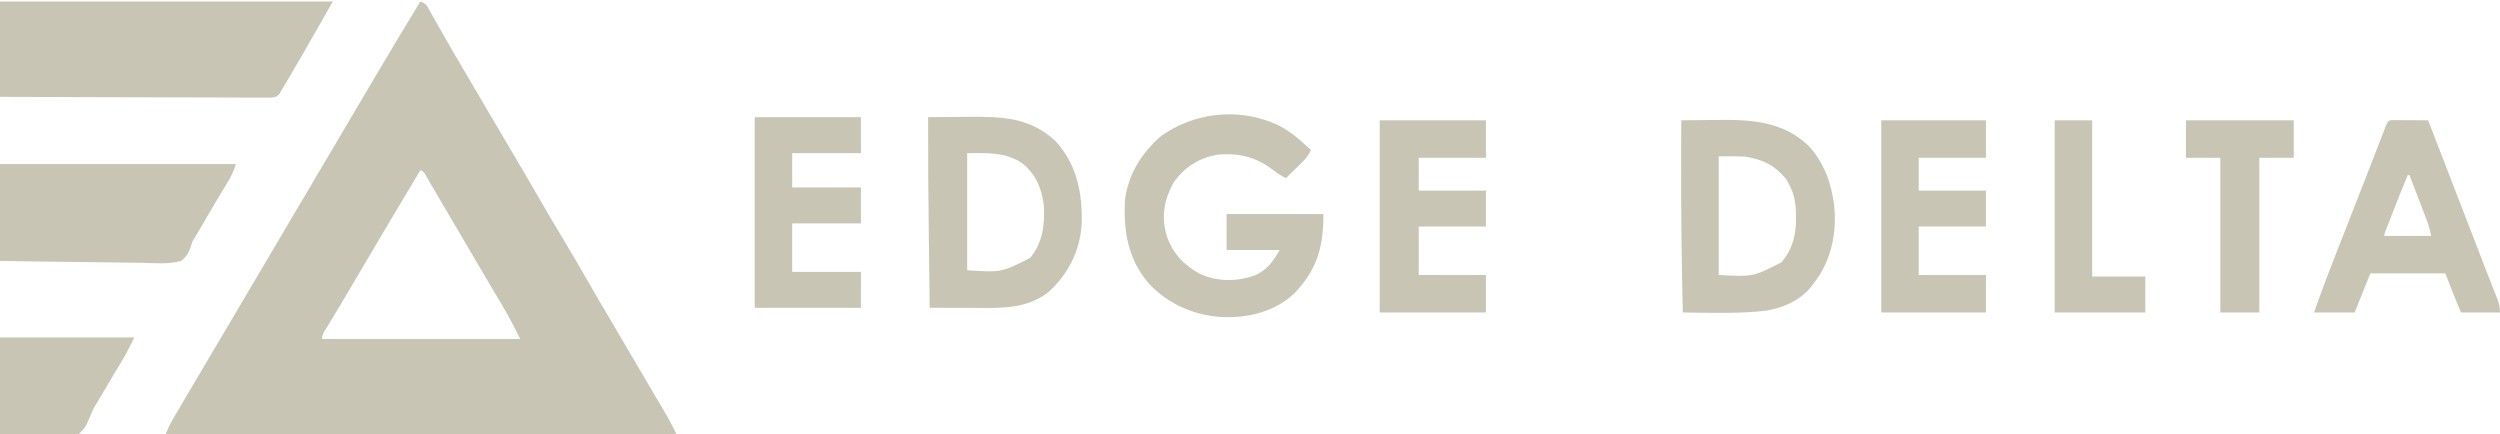 <?xml version="1.0" encoding="utf-8"?>
<svg xmlns="http://www.w3.org/2000/svg" width="4317" height="750" viewBox="0 0 4317 750" fill="none">
<g clip-path="url(#clip0_6_17)">
<path d="M725.796 2.698C735.989 6.095 736.755 9.043 741.921 18.253C743.484 21.005 745.047 23.756 746.658 26.592C748.343 29.613 750.029 32.634 751.765 35.746C754.484 40.55 757.211 45.348 759.939 50.146C761.844 53.5 763.747 56.855 765.646 60.211C775.893 78.304 786.416 96.231 796.959 114.152C798.886 117.434 800.814 120.715 802.74 123.997C805.653 128.957 808.566 133.917 811.48 138.876C818.268 150.431 825.044 161.992 831.813 173.558C850.458 205.407 869.164 237.217 888.021 268.941C902.09 292.612 915.963 316.384 929.673 340.265C944.483 366.063 959.651 391.619 975.024 417.085C988.944 440.198 1002.46 463.53 1015.9 486.926C1027.83 507.69 1039.93 528.348 1052.15 548.949C1066.11 572.505 1079.97 596.124 1093.8 619.755C1095.75 623.082 1097.7 626.409 1099.64 629.735C1100.62 631.396 1101.59 633.058 1102.59 634.769C1108.77 645.317 1114.97 655.855 1121.18 666.386C1125.37 673.493 1129.55 680.602 1133.73 687.712C1135.72 691.085 1137.71 694.457 1139.7 697.827C1142.48 702.529 1145.25 707.237 1148.02 711.946C1150.38 715.946 1150.38 715.946 1152.79 720.027C1158.29 729.836 1163.26 739.94 1168.29 750C877.134 750 585.979 750 286.001 750C289.936 740.166 293.667 732.111 298.955 723.116C301.214 719.258 301.214 719.258 303.519 715.322C305.139 712.577 306.76 709.832 308.43 707.003C310.957 702.698 310.957 702.698 313.535 698.305C318.737 689.451 323.952 680.606 329.171 671.763C330.704 669.163 332.236 666.564 333.814 663.886C342.495 649.162 351.196 634.449 359.906 619.742C367.207 607.411 374.495 595.072 381.785 582.734C384.708 577.788 387.631 572.842 390.554 567.896C392.001 565.447 393.448 562.999 394.938 560.477C457.782 454.137 520.626 347.797 583.47 241.457C584.916 239.01 586.362 236.562 587.852 234.041C590.782 229.084 593.711 224.127 596.641 219.17C603.849 206.974 611.056 194.777 618.261 182.579C625.536 170.262 632.815 157.949 640.096 145.636C643.395 140.055 646.692 134.473 649.987 128.89C674.937 86.627 700.151 44.543 725.796 2.698ZM725.796 294.065C685.478 361.024 645.777 428.351 606.056 495.665C603.791 499.502 603.791 499.502 601.48 503.416C598.508 508.451 595.537 513.487 592.567 518.524C585.937 529.753 579.276 540.959 572.498 552.099C570.778 554.931 570.778 554.931 569.023 557.822C566.913 561.286 564.794 564.744 562.662 568.195C557.425 576.227 557.425 576.227 555.814 585.432C668.892 585.432 781.971 585.432 898.476 585.432C888.32 565.122 878.264 545.599 866.604 526.248C863.521 521.081 860.44 515.914 857.361 510.746C854.911 506.641 854.911 506.641 852.411 502.453C843.948 488.214 835.587 473.915 827.222 459.618C811.19 432.221 795.124 404.844 778.938 377.538C771.411 364.838 763.927 352.116 756.498 339.359C754.888 336.606 753.279 333.853 751.62 331.017C748.519 325.711 745.429 320.399 742.351 315.079C740.276 311.537 740.276 311.537 738.159 307.923C736.332 304.781 736.332 304.781 734.468 301.575C731.494 296.365 731.494 296.365 725.796 294.065Z" fill="#C8C5B4"/>
<path d="M0 2.698C189.651 2.698 379.302 2.698 574.701 2.698C567.578 15.162 560.455 27.626 553.116 40.468C549.177 47.395 549.177 47.395 545.158 54.463C530.845 79.635 516.377 104.712 501.683 129.665C499.464 133.444 499.464 133.444 497.201 137.3C495.115 140.829 495.115 140.829 492.987 144.429C491.766 146.499 490.545 148.568 489.287 150.7C487.493 153.559 487.493 153.559 485.662 156.475C484.646 158.348 483.63 160.221 482.583 162.15C477.568 167.266 477.568 167.266 469.114 168.594C465.599 168.584 462.085 168.574 458.464 168.564C455.529 168.578 455.529 168.578 452.534 168.592C445.958 168.61 439.385 168.55 432.81 168.491C428.104 168.488 423.397 168.49 418.691 168.496C405.898 168.499 393.106 168.436 380.312 168.36C366.949 168.293 353.586 168.287 340.223 168.274C314.91 168.24 289.597 168.152 264.285 168.043C235.47 167.923 206.656 167.863 177.841 167.809C118.561 167.696 59.28 167.498 0 167.266C0 112.959 0 58.651 0 2.698Z" fill="#C8C5B4"/>
<path d="M0 283.273C134.448 283.273 268.895 283.273 407.417 283.273C403.091 296.248 399.422 304.522 392.409 315.816C390.243 319.347 388.083 322.881 385.927 326.418C384.672 328.476 383.416 330.534 382.123 332.654C372.752 348.196 363.631 363.888 354.466 379.553C352.515 382.885 350.563 386.217 348.611 389.549C345.019 395.682 341.428 401.816 337.839 407.95C336.868 409.46 335.897 410.97 334.897 412.525C331.49 418.407 331.49 418.407 329.449 426.437C325.34 437.456 322.1 442.973 312.982 450.54C290.53 456.841 265.72 454.283 242.673 453.701C235.683 453.641 228.693 453.595 221.703 453.562C205.207 453.452 188.718 453.197 172.225 452.871C151.596 452.473 130.965 452.296 110.333 452.12C73.55 451.806 36.782 451.157 0 450.54C0 395.342 0 340.144 0 283.273Z" fill="#C8C5B4"/>
<path d="M2193.58 210.432C2196.32 211.482 2199.06 212.532 2201.89 213.614C2225.95 224.271 2244.51 241.425 2263.73 258.993C2260.06 267.203 2255.94 272.814 2249.54 279.1C2247.01 281.604 2247.01 281.604 2244.43 284.159C2242.67 285.87 2240.92 287.581 2239.11 289.344C2237.33 291.096 2235.55 292.849 2233.72 294.655C2229.34 298.967 2224.96 303.266 2220.56 307.554C2211.42 303.165 2203.97 297.912 2195.94 291.704C2166.93 270.309 2137.44 263.878 2101.84 267.086C2069.36 273.263 2045.32 288.62 2026.29 315.647C2010.12 345.396 2005.2 373.176 2014.32 406.194C2024.9 437.446 2043.35 457.1 2071.82 472.797C2101.95 486.888 2135.29 486.336 2166.35 475.885C2188.03 466.102 2198.1 452.064 2209.76 431.655C2179.49 431.655 2149.22 431.655 2118.03 431.655C2118.03 411.178 2118.03 390.701 2118.03 369.604C2173.23 369.604 2228.44 369.604 2285.31 369.604C2285.31 427.044 2274.44 465.102 2235.15 506.604C2201.24 537.823 2157.85 548.871 2112.52 547.605C2062.9 545.056 2018.11 526.001 1984 489.727C1947.58 447.807 1939.76 398.608 1942.65 345.324C1948.03 301.216 1971.86 263.144 2005.41 234.575C2059.56 196.033 2131.22 186.515 2193.58 210.432Z" fill="#C8C5B4"/>
<path d="M1602.69 202.338C1620 202.131 1637.32 201.99 1654.64 201.894C1660.52 201.853 1666.39 201.798 1672.26 201.728C1728.76 201.066 1780.06 202.766 1823.26 244.228C1860.32 284.957 1870.02 336.627 1867.63 389.82C1864.08 435.433 1843.76 473.816 1810.44 504.496C1778.82 528.751 1743 531.936 1704.46 531.738C1701.61 531.734 1698.77 531.731 1695.84 531.727C1686.82 531.712 1677.81 531.678 1668.79 531.643C1662.65 531.63 1656.51 531.618 1650.37 531.607C1635.37 531.577 1620.38 531.532 1605.38 531.475C1605.02 503.3 1604.67 475.125 1604.33 446.949C1604.17 433.854 1604.01 420.759 1603.84 407.663C1602.96 339.218 1602.48 270.789 1602.69 202.338ZM1670.14 264.389C1670.14 331.16 1670.14 397.932 1670.14 466.727C1729.39 470.472 1729.39 470.472 1778.73 445.365C1800.85 419.108 1804.74 386.55 1802.35 353.417C1798.31 323.85 1788.21 300.227 1764.54 281.334C1734.94 262.264 1705.24 264.389 1670.14 264.389Z" fill="#C8C5B4"/>
<path d="M2903.18 207.734C2918 207.53 2932.81 207.385 2947.63 207.289C2952.64 207.249 2957.66 207.194 2962.67 207.123C3021.84 206.307 3076.95 208.626 3121.98 250.794C3145.76 275.387 3158.8 306.596 3164.9 339.928C3165.25 341.83 3165.6 343.733 3165.97 345.693C3173.15 392.895 3164.84 443.892 3136.61 482.956C3134.59 485.606 3134.59 485.606 3132.52 488.309C3131.34 489.965 3130.16 491.62 3128.94 493.326C3110.05 517.864 3081.58 530.592 3051.8 536.143C3047.97 536.599 3044.13 537.007 3040.28 537.376C3038.12 537.593 3035.96 537.81 3033.73 538.034C2991.34 541.595 2948.39 539.994 2905.88 539.568C2903.83 457.949 2902.93 376.381 2903.01 294.739C2903.02 292.569 2903.02 290.398 2903.02 288.162C2903.05 261.353 2903.11 234.543 2903.18 207.734ZM2967.94 269.784C2967.94 337.446 2967.94 405.108 2967.94 474.82C3026.69 478.079 3026.69 478.079 3075.86 453.237C3095.26 430.661 3101.66 405.949 3101.33 376.686C3101.31 374.199 3101.29 371.713 3101.28 369.15C3100.85 350.587 3098.28 334.868 3089.35 318.345C3087.79 315.452 3086.24 312.558 3084.63 309.577C3065.05 285.648 3043.22 274.59 3012.46 270.459C2997.64 269.635 2982.78 269.784 2967.94 269.784Z" fill="#C8C5B4"/>
<path d="M4131.93 207.427C4136.15 207.449 4136.15 207.449 4140.45 207.47C4143.49 207.479 4146.52 207.488 4149.65 207.497C4152.84 207.519 4156.04 207.542 4159.33 207.565C4162.53 207.577 4165.74 207.589 4169.04 207.602C4176.99 207.634 4184.94 207.678 4192.89 207.734C4222.01 282.692 4251.03 357.688 4279.86 432.759C4280.93 435.544 4282 438.33 4283.1 441.2C4285.18 446.611 4287.26 452.023 4289.33 457.436C4294.1 469.876 4298.92 482.292 4303.86 494.665C4304.75 496.906 4305.64 499.147 4306.56 501.456C4308.21 505.6 4309.87 509.739 4311.56 513.87C4315.25 523.176 4317 529.393 4317 539.568C4294.74 539.568 4272.48 539.568 4249.55 539.568C4240.11 517.2 4231.29 494.814 4222.57 472.122C4179.83 472.122 4137.09 472.122 4093.06 472.122C4084.15 494.379 4075.25 516.637 4066.07 539.568C4042.92 539.568 4019.77 539.568 3995.92 539.568C4008.03 504.595 4021.13 470.127 4034.71 435.701C4036.84 430.275 4038.97 424.849 4041.1 419.422C4045.47 408.304 4049.84 397.187 4054.21 386.071C4063.31 362.924 4072.35 339.756 4081.38 316.586C4084.02 309.821 4086.66 303.057 4089.3 296.294C4090.54 293.111 4090.54 293.111 4091.81 289.864C4093.43 285.723 4095.04 281.582 4096.66 277.442C4100.86 266.688 4105.03 255.925 4109.18 245.151C4110.05 242.9 4110.91 240.65 4111.81 238.331C4113.47 234.009 4115.13 229.685 4116.79 225.359C4123.56 207.822 4123.56 207.822 4131.93 207.427ZM4157.81 302.158C4148.1 325.099 4138.9 348.201 4129.99 371.459C4128.76 374.636 4127.53 377.813 4126.27 381.086C4124.54 385.601 4124.54 385.601 4122.77 390.207C4121.72 392.925 4120.68 395.644 4119.6 398.445C4117.19 403.994 4117.19 403.994 4117.34 407.374C4144.05 407.374 4170.76 407.374 4198.28 407.374C4195.82 395.062 4192.17 384.124 4187.65 372.502C4186.87 370.485 4186.1 368.469 4185.3 366.391C4182.84 359.983 4180.36 353.581 4177.88 347.178C4176.2 342.821 4174.52 338.464 4172.85 334.106C4168.74 323.452 4164.63 312.804 4160.51 302.158C4159.62 302.158 4158.73 302.158 4157.81 302.158Z" fill="#C8C5B4"/>
<path d="M2382.44 207.734C2442.99 207.734 2503.54 207.734 2565.92 207.734C2565.92 229.101 2565.92 250.468 2565.92 272.482C2527.63 272.482 2489.34 272.482 2449.9 272.482C2449.9 291.178 2449.9 309.874 2449.9 329.137C2488.18 329.137 2526.47 329.137 2565.92 329.137C2565.92 349.613 2565.92 370.09 2565.92 391.187C2527.63 391.187 2489.34 391.187 2449.9 391.187C2449.9 418.786 2449.9 446.385 2449.9 474.82C2488.18 474.82 2526.47 474.82 2565.92 474.82C2565.92 496.187 2565.92 517.554 2565.92 539.568C2505.37 539.568 2444.82 539.568 2382.44 539.568C2382.44 430.063 2382.44 320.558 2382.44 207.734Z" fill="#C8C5B4"/>
<path d="M3248.54 207.734C3308.2 207.734 3367.85 207.734 3429.32 207.734C3429.32 229.101 3429.32 250.468 3429.32 272.482C3391.03 272.482 3352.74 272.482 3313.3 272.482C3313.3 291.178 3313.3 309.874 3313.3 329.137C3351.58 329.137 3389.87 329.137 3429.32 329.137C3429.32 349.613 3429.32 370.09 3429.32 391.187C3391.03 391.187 3352.74 391.187 3313.3 391.187C3313.3 418.786 3313.3 446.385 3313.3 474.82C3351.58 474.82 3389.87 474.82 3429.32 474.82C3429.32 496.187 3429.32 517.554 3429.32 539.568C3369.66 539.568 3310.01 539.568 3248.54 539.568C3248.54 430.063 3248.54 320.558 3248.54 207.734Z" fill="#C8C5B4"/>
<path d="M1303.19 202.338C1363.74 202.338 1424.29 202.338 1486.67 202.338C1486.67 222.815 1486.67 243.291 1486.67 264.388C1447.49 264.388 1408.31 264.388 1367.95 264.388C1367.95 283.975 1367.95 303.561 1367.95 323.741C1407.13 323.741 1446.3 323.741 1486.67 323.741C1486.67 344.218 1486.67 364.694 1486.67 385.791C1447.49 385.791 1408.31 385.791 1367.95 385.791C1367.95 413.39 1367.95 440.989 1367.95 469.424C1407.13 469.424 1446.3 469.424 1486.67 469.424C1486.67 489.901 1486.67 510.378 1486.67 531.475C1426.12 531.475 1365.57 531.475 1303.19 531.475C1303.19 422.86 1303.19 314.245 1303.19 202.338Z" fill="#C8C5B4"/>
<path d="M0 582.734C76.573 582.734 153.146 582.734 232.039 582.734C224.163 598.484 216.84 613.092 207.756 627.923C205.645 631.392 203.538 634.863 201.432 638.335C200.295 640.207 199.157 642.08 197.985 644.01C189.4 658.248 181.002 672.599 172.564 686.925C169.716 691.753 166.799 696.541 163.821 701.291C160.183 707.764 157.649 713.422 155.111 720.309C150.3 732.081 145.483 742.451 134.906 750C112.925 756.729 88.498 753.748 65.935 752.529C44.177 751.695 22.418 750.86 0 750C0 694.802 0 639.604 0 582.734Z" fill="#C8C5B4"/>
<path d="M3774.68 207.734C3836.11 207.734 3897.55 207.734 3960.85 207.734C3960.85 229.101 3960.85 250.468 3960.85 272.482C3941.26 272.482 3921.67 272.482 3901.49 272.482C3901.49 360.62 3901.49 448.759 3901.49 539.568C3879.23 539.568 3856.97 539.568 3834.04 539.568C3834.04 451.43 3834.04 363.291 3834.04 272.482C3814.45 272.482 3794.86 272.482 3774.68 272.482C3774.68 251.115 3774.68 229.748 3774.68 207.734Z" fill="#C8C5B4"/>
<path d="M3548.03 207.734C3569.4 207.734 3590.77 207.734 3612.79 207.734C3612.79 296.763 3612.79 385.791 3612.79 477.518C3643.06 477.518 3673.34 477.518 3704.53 477.518C3704.53 497.995 3704.53 518.471 3704.53 539.568C3652.88 539.568 3601.24 539.568 3548.03 539.568C3548.03 430.063 3548.03 320.558 3548.03 207.734Z" fill="#C8C5B4"/>
</g>
<defs>
<clipPath id="clip0_6_17">
<rect width="4317" height="750" fill="white"/>
</clipPath>
</defs>
</svg>